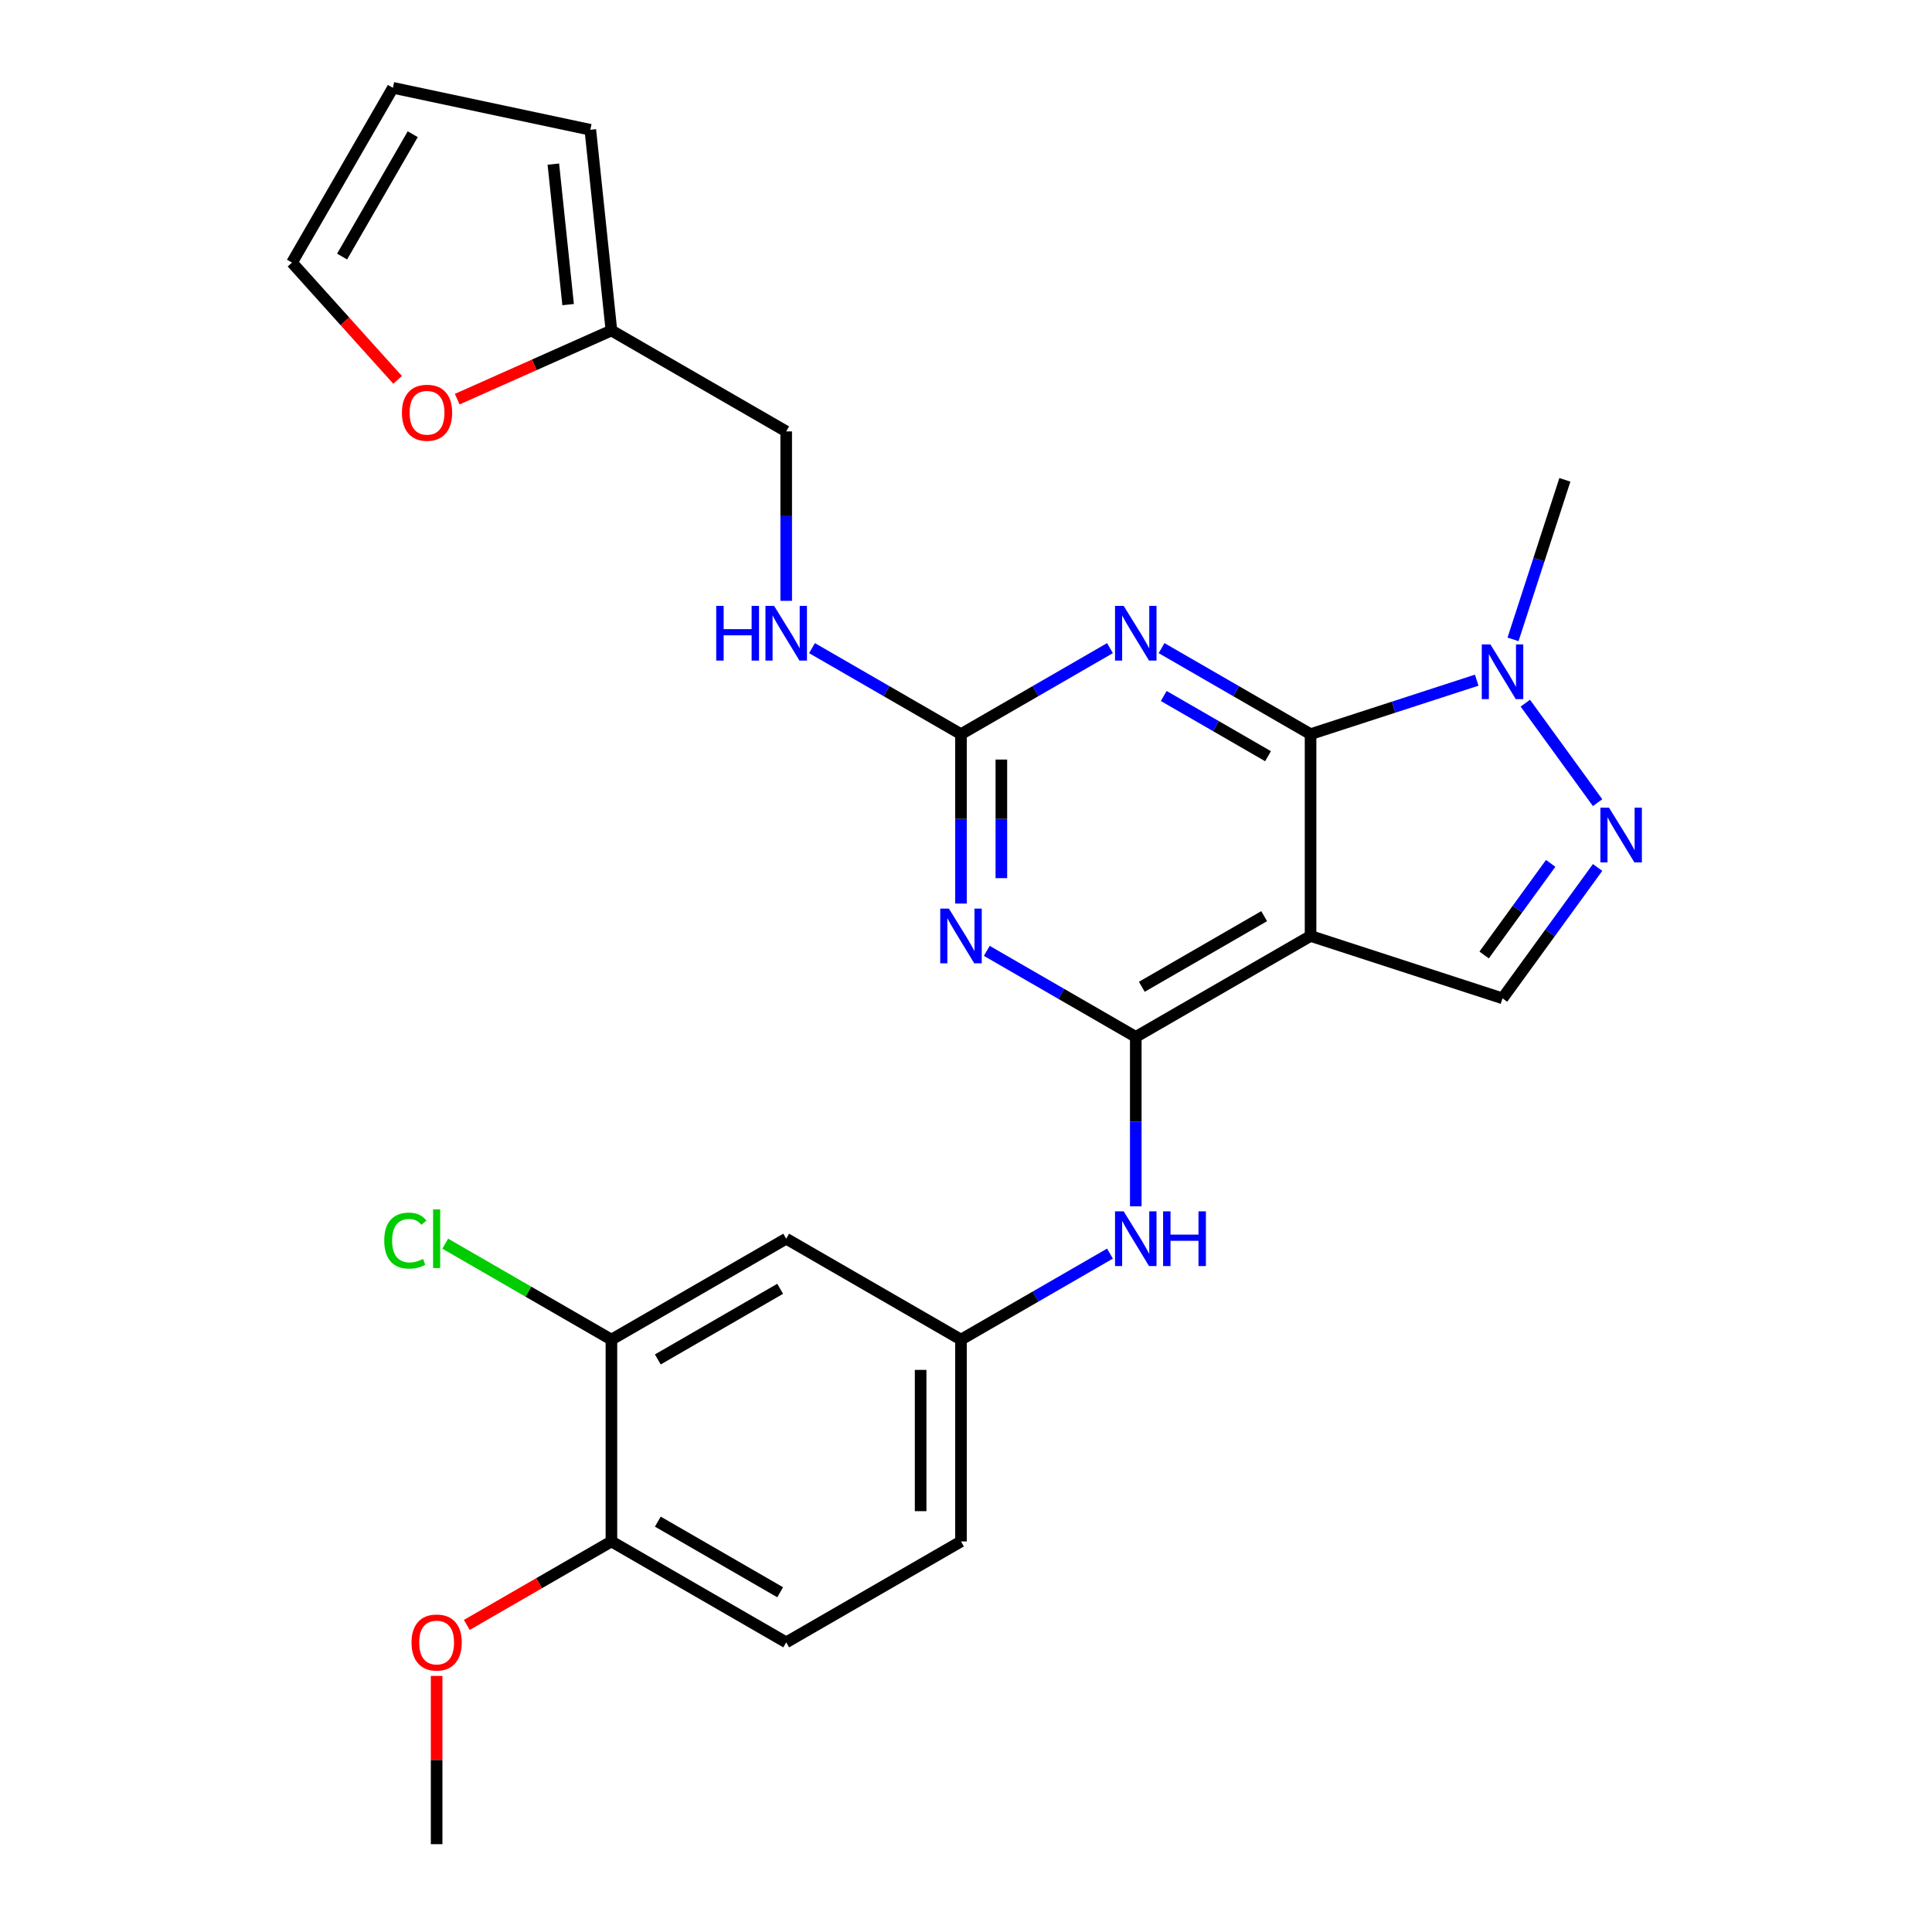 <?xml version='1.0' encoding='iso-8859-1'?>
<svg version='1.1' baseProfile='full'
              xmlns='http://www.w3.org/2000/svg'
                      xmlns:rdkit='http://www.rdkit.org/xml'
                      xmlns:xlink='http://www.w3.org/1999/xlink'
                  xml:space='preserve'
width='1000px' height='1000px' viewBox='0 0 1000 1000'>
<!-- END OF HEADER -->
<rect style='opacity:1.0;fill:#FFFFFF;stroke:none' width='1000' height='1000' x='0' y='0'> </rect>
<path class='bond-0' d='M 678.345,379.994 L 678.345,484.458' style='fill:none;fill-rule:evenodd;stroke:#000000;stroke-width:6px;stroke-linecap:butt;stroke-linejoin:miter;stroke-opacity:1' />
<path class='bond-2' d='M 678.345,379.994 L 639.786,357.732' style='fill:none;fill-rule:evenodd;stroke:#000000;stroke-width:6px;stroke-linecap:butt;stroke-linejoin:miter;stroke-opacity:1' />
<path class='bond-2' d='M 639.786,357.732 L 601.228,335.47' style='fill:none;fill-rule:evenodd;stroke:#0000FF;stroke-width:6px;stroke-linecap:butt;stroke-linejoin:miter;stroke-opacity:1' />
<path class='bond-2' d='M 656.331,391.409 L 629.34,375.825' style='fill:none;fill-rule:evenodd;stroke:#000000;stroke-width:6px;stroke-linecap:butt;stroke-linejoin:miter;stroke-opacity:1' />
<path class='bond-2' d='M 629.34,375.825 L 602.349,360.242' style='fill:none;fill-rule:evenodd;stroke:#0000FF;stroke-width:6px;stroke-linecap:butt;stroke-linejoin:miter;stroke-opacity:1' />
<path class='bond-6' d='M 678.345,379.994 L 721.344,366.022' style='fill:none;fill-rule:evenodd;stroke:#000000;stroke-width:6px;stroke-linecap:butt;stroke-linejoin:miter;stroke-opacity:1' />
<path class='bond-6' d='M 721.344,366.022 L 764.344,352.051' style='fill:none;fill-rule:evenodd;stroke:#0000FF;stroke-width:6px;stroke-linecap:butt;stroke-linejoin:miter;stroke-opacity:1' />
<path class='bond-1' d='M 678.345,484.458 L 587.876,536.69' style='fill:none;fill-rule:evenodd;stroke:#000000;stroke-width:6px;stroke-linecap:butt;stroke-linejoin:miter;stroke-opacity:1' />
<path class='bond-1' d='M 654.328,474.199 L 591,510.761' style='fill:none;fill-rule:evenodd;stroke:#000000;stroke-width:6px;stroke-linecap:butt;stroke-linejoin:miter;stroke-opacity:1' />
<path class='bond-7' d='M 678.345,484.458 L 777.696,516.739' style='fill:none;fill-rule:evenodd;stroke:#000000;stroke-width:6px;stroke-linecap:butt;stroke-linejoin:miter;stroke-opacity:1' />
<path class='bond-8' d='M 587.876,536.69 L 587.876,580.536' style='fill:none;fill-rule:evenodd;stroke:#000000;stroke-width:6px;stroke-linecap:butt;stroke-linejoin:miter;stroke-opacity:1' />
<path class='bond-8' d='M 587.876,580.536 L 587.876,624.382' style='fill:none;fill-rule:evenodd;stroke:#0000FF;stroke-width:6px;stroke-linecap:butt;stroke-linejoin:miter;stroke-opacity:1' />
<path class='bond-27' d='M 587.876,536.69 L 549.318,514.428' style='fill:none;fill-rule:evenodd;stroke:#000000;stroke-width:6px;stroke-linecap:butt;stroke-linejoin:miter;stroke-opacity:1' />
<path class='bond-27' d='M 549.318,514.428 L 510.759,492.166' style='fill:none;fill-rule:evenodd;stroke:#0000FF;stroke-width:6px;stroke-linecap:butt;stroke-linejoin:miter;stroke-opacity:1' />
<path class='bond-4' d='M 574.525,335.47 L 535.966,357.732' style='fill:none;fill-rule:evenodd;stroke:#0000FF;stroke-width:6px;stroke-linecap:butt;stroke-linejoin:miter;stroke-opacity:1' />
<path class='bond-4' d='M 535.966,357.732 L 497.408,379.994' style='fill:none;fill-rule:evenodd;stroke:#000000;stroke-width:6px;stroke-linecap:butt;stroke-linejoin:miter;stroke-opacity:1' />
<path class='bond-3' d='M 497.408,467.686 L 497.408,423.84' style='fill:none;fill-rule:evenodd;stroke:#0000FF;stroke-width:6px;stroke-linecap:butt;stroke-linejoin:miter;stroke-opacity:1' />
<path class='bond-3' d='M 497.408,423.84 L 497.408,379.994' style='fill:none;fill-rule:evenodd;stroke:#000000;stroke-width:6px;stroke-linecap:butt;stroke-linejoin:miter;stroke-opacity:1' />
<path class='bond-3' d='M 518.301,454.532 L 518.301,423.84' style='fill:none;fill-rule:evenodd;stroke:#0000FF;stroke-width:6px;stroke-linecap:butt;stroke-linejoin:miter;stroke-opacity:1' />
<path class='bond-3' d='M 518.301,423.84 L 518.301,393.147' style='fill:none;fill-rule:evenodd;stroke:#000000;stroke-width:6px;stroke-linecap:butt;stroke-linejoin:miter;stroke-opacity:1' />
<path class='bond-12' d='M 497.408,379.994 L 458.849,357.732' style='fill:none;fill-rule:evenodd;stroke:#000000;stroke-width:6px;stroke-linecap:butt;stroke-linejoin:miter;stroke-opacity:1' />
<path class='bond-12' d='M 458.849,357.732 L 420.291,335.47' style='fill:none;fill-rule:evenodd;stroke:#0000FF;stroke-width:6px;stroke-linecap:butt;stroke-linejoin:miter;stroke-opacity:1' />
<path class='bond-5' d='M 826.913,415.454 L 789.505,363.966' style='fill:none;fill-rule:evenodd;stroke:#0000FF;stroke-width:6px;stroke-linecap:butt;stroke-linejoin:miter;stroke-opacity:1' />
<path class='bond-26' d='M 826.913,448.997 L 802.304,482.868' style='fill:none;fill-rule:evenodd;stroke:#0000FF;stroke-width:6px;stroke-linecap:butt;stroke-linejoin:miter;stroke-opacity:1' />
<path class='bond-26' d='M 802.304,482.868 L 777.696,516.739' style='fill:none;fill-rule:evenodd;stroke:#000000;stroke-width:6px;stroke-linecap:butt;stroke-linejoin:miter;stroke-opacity:1' />
<path class='bond-26' d='M 802.628,446.878 L 785.402,470.587' style='fill:none;fill-rule:evenodd;stroke:#0000FF;stroke-width:6px;stroke-linecap:butt;stroke-linejoin:miter;stroke-opacity:1' />
<path class='bond-26' d='M 785.402,470.587 L 768.176,494.297' style='fill:none;fill-rule:evenodd;stroke:#000000;stroke-width:6px;stroke-linecap:butt;stroke-linejoin:miter;stroke-opacity:1' />
<path class='bond-23' d='M 783.145,330.941 L 796.561,289.651' style='fill:none;fill-rule:evenodd;stroke:#0000FF;stroke-width:6px;stroke-linecap:butt;stroke-linejoin:miter;stroke-opacity:1' />
<path class='bond-23' d='M 796.561,289.651 L 809.977,248.361' style='fill:none;fill-rule:evenodd;stroke:#000000;stroke-width:6px;stroke-linecap:butt;stroke-linejoin:miter;stroke-opacity:1' />
<path class='bond-13' d='M 574.525,648.862 L 535.966,671.124' style='fill:none;fill-rule:evenodd;stroke:#0000FF;stroke-width:6px;stroke-linecap:butt;stroke-linejoin:miter;stroke-opacity:1' />
<path class='bond-13' d='M 535.966,671.124 L 497.408,693.385' style='fill:none;fill-rule:evenodd;stroke:#000000;stroke-width:6px;stroke-linecap:butt;stroke-linejoin:miter;stroke-opacity:1' />
<path class='bond-9' d='M 316.471,693.385 L 406.939,641.153' style='fill:none;fill-rule:evenodd;stroke:#000000;stroke-width:6px;stroke-linecap:butt;stroke-linejoin:miter;stroke-opacity:1' />
<path class='bond-9' d='M 340.487,703.644 L 403.815,667.082' style='fill:none;fill-rule:evenodd;stroke:#000000;stroke-width:6px;stroke-linecap:butt;stroke-linejoin:miter;stroke-opacity:1' />
<path class='bond-21' d='M 316.471,693.385 L 273.462,668.555' style='fill:none;fill-rule:evenodd;stroke:#000000;stroke-width:6px;stroke-linecap:butt;stroke-linejoin:miter;stroke-opacity:1' />
<path class='bond-21' d='M 273.462,668.555 L 230.454,643.724' style='fill:none;fill-rule:evenodd;stroke:#00CC00;stroke-width:6px;stroke-linecap:butt;stroke-linejoin:miter;stroke-opacity:1' />
<path class='bond-29' d='M 316.471,693.385 L 316.471,797.849' style='fill:none;fill-rule:evenodd;stroke:#000000;stroke-width:6px;stroke-linecap:butt;stroke-linejoin:miter;stroke-opacity:1' />
<path class='bond-10' d='M 406.939,641.153 L 497.408,693.385' style='fill:none;fill-rule:evenodd;stroke:#000000;stroke-width:6px;stroke-linecap:butt;stroke-linejoin:miter;stroke-opacity:1' />
<path class='bond-11' d='M 316.471,171.066 L 406.939,223.298' style='fill:none;fill-rule:evenodd;stroke:#000000;stroke-width:6px;stroke-linecap:butt;stroke-linejoin:miter;stroke-opacity:1' />
<path class='bond-14' d='M 316.471,171.066 L 276.56,188.835' style='fill:none;fill-rule:evenodd;stroke:#000000;stroke-width:6px;stroke-linecap:butt;stroke-linejoin:miter;stroke-opacity:1' />
<path class='bond-14' d='M 276.56,188.835 L 236.65,206.604' style='fill:none;fill-rule:evenodd;stroke:#FF0000;stroke-width:6px;stroke-linecap:butt;stroke-linejoin:miter;stroke-opacity:1' />
<path class='bond-16' d='M 316.471,171.066 L 305.551,67.174' style='fill:none;fill-rule:evenodd;stroke:#000000;stroke-width:6px;stroke-linecap:butt;stroke-linejoin:miter;stroke-opacity:1' />
<path class='bond-16' d='M 294.055,157.666 L 286.411,84.942' style='fill:none;fill-rule:evenodd;stroke:#000000;stroke-width:6px;stroke-linecap:butt;stroke-linejoin:miter;stroke-opacity:1' />
<path class='bond-20' d='M 406.939,310.99 L 406.939,267.144' style='fill:none;fill-rule:evenodd;stroke:#0000FF;stroke-width:6px;stroke-linecap:butt;stroke-linejoin:miter;stroke-opacity:1' />
<path class='bond-20' d='M 406.939,267.144 L 406.939,223.298' style='fill:none;fill-rule:evenodd;stroke:#000000;stroke-width:6px;stroke-linecap:butt;stroke-linejoin:miter;stroke-opacity:1' />
<path class='bond-22' d='M 497.408,693.385 L 497.408,797.849' style='fill:none;fill-rule:evenodd;stroke:#000000;stroke-width:6px;stroke-linecap:butt;stroke-linejoin:miter;stroke-opacity:1' />
<path class='bond-22' d='M 476.515,709.055 L 476.515,782.18' style='fill:none;fill-rule:evenodd;stroke:#000000;stroke-width:6px;stroke-linecap:butt;stroke-linejoin:miter;stroke-opacity:1' />
<path class='bond-17' d='M 205.793,196.623 L 178.466,166.273' style='fill:none;fill-rule:evenodd;stroke:#FF0000;stroke-width:6px;stroke-linecap:butt;stroke-linejoin:miter;stroke-opacity:1' />
<path class='bond-17' d='M 178.466,166.273 L 151.138,135.923' style='fill:none;fill-rule:evenodd;stroke:#000000;stroke-width:6px;stroke-linecap:butt;stroke-linejoin:miter;stroke-opacity:1' />
<path class='bond-15' d='M 316.471,797.849 L 406.939,850.081' style='fill:none;fill-rule:evenodd;stroke:#000000;stroke-width:6px;stroke-linecap:butt;stroke-linejoin:miter;stroke-opacity:1' />
<path class='bond-15' d='M 340.487,787.591 L 403.815,824.153' style='fill:none;fill-rule:evenodd;stroke:#000000;stroke-width:6px;stroke-linecap:butt;stroke-linejoin:miter;stroke-opacity:1' />
<path class='bond-24' d='M 316.471,797.849 L 279.042,819.459' style='fill:none;fill-rule:evenodd;stroke:#000000;stroke-width:6px;stroke-linecap:butt;stroke-linejoin:miter;stroke-opacity:1' />
<path class='bond-24' d='M 279.042,819.459 L 241.614,841.068' style='fill:none;fill-rule:evenodd;stroke:#FF0000;stroke-width:6px;stroke-linecap:butt;stroke-linejoin:miter;stroke-opacity:1' />
<path class='bond-18' d='M 305.551,67.174 L 203.37,45.455' style='fill:none;fill-rule:evenodd;stroke:#000000;stroke-width:6px;stroke-linecap:butt;stroke-linejoin:miter;stroke-opacity:1' />
<path class='bond-28' d='M 151.138,135.923 L 203.37,45.455' style='fill:none;fill-rule:evenodd;stroke:#000000;stroke-width:6px;stroke-linecap:butt;stroke-linejoin:miter;stroke-opacity:1' />
<path class='bond-28' d='M 177.067,132.799 L 213.629,69.471' style='fill:none;fill-rule:evenodd;stroke:#000000;stroke-width:6px;stroke-linecap:butt;stroke-linejoin:miter;stroke-opacity:1' />
<path class='bond-19' d='M 406.939,850.081 L 497.408,797.849' style='fill:none;fill-rule:evenodd;stroke:#000000;stroke-width:6px;stroke-linecap:butt;stroke-linejoin:miter;stroke-opacity:1' />
<path class='bond-25' d='M 226.002,867.453 L 226.002,910.999' style='fill:none;fill-rule:evenodd;stroke:#FF0000;stroke-width:6px;stroke-linecap:butt;stroke-linejoin:miter;stroke-opacity:1' />
<path class='bond-25' d='M 226.002,910.999 L 226.002,954.545' style='fill:none;fill-rule:evenodd;stroke:#000000;stroke-width:6px;stroke-linecap:butt;stroke-linejoin:miter;stroke-opacity:1' />
<path  class='atom-3' d='M 581.616 313.602
L 590.896 328.602
Q 591.816 330.082, 593.296 332.762
Q 594.776 335.442, 594.856 335.602
L 594.856 313.602
L 598.616 313.602
L 598.616 341.922
L 594.736 341.922
L 584.776 325.522
Q 583.616 323.602, 582.376 321.402
Q 581.176 319.202, 580.816 318.522
L 580.816 341.922
L 577.136 341.922
L 577.136 313.602
L 581.616 313.602
' fill='#0000FF'/>
<path  class='atom-4' d='M 491.148 470.298
L 500.428 485.298
Q 501.348 486.778, 502.828 489.458
Q 504.308 492.138, 504.388 492.298
L 504.388 470.298
L 508.148 470.298
L 508.148 498.618
L 504.268 498.618
L 494.308 482.218
Q 493.148 480.298, 491.908 478.098
Q 490.708 475.898, 490.348 475.218
L 490.348 498.618
L 486.668 498.618
L 486.668 470.298
L 491.148 470.298
' fill='#0000FF'/>
<path  class='atom-6' d='M 832.838 418.066
L 842.118 433.066
Q 843.038 434.546, 844.518 437.226
Q 845.998 439.906, 846.078 440.066
L 846.078 418.066
L 849.838 418.066
L 849.838 446.386
L 845.958 446.386
L 835.998 429.986
Q 834.838 428.066, 833.598 425.866
Q 832.398 423.666, 832.038 422.986
L 832.038 446.386
L 828.358 446.386
L 828.358 418.066
L 832.838 418.066
' fill='#0000FF'/>
<path  class='atom-7' d='M 771.436 333.552
L 780.716 348.552
Q 781.636 350.032, 783.116 352.712
Q 784.596 355.392, 784.676 355.552
L 784.676 333.552
L 788.436 333.552
L 788.436 361.872
L 784.556 361.872
L 774.596 345.472
Q 773.436 343.552, 772.196 341.352
Q 770.996 339.152, 770.636 338.472
L 770.636 361.872
L 766.956 361.872
L 766.956 333.552
L 771.436 333.552
' fill='#0000FF'/>
<path  class='atom-9' d='M 581.616 626.993
L 590.896 641.993
Q 591.816 643.473, 593.296 646.153
Q 594.776 648.833, 594.856 648.993
L 594.856 626.993
L 598.616 626.993
L 598.616 655.313
L 594.736 655.313
L 584.776 638.913
Q 583.616 636.993, 582.376 634.793
Q 581.176 632.593, 580.816 631.913
L 580.816 655.313
L 577.136 655.313
L 577.136 626.993
L 581.616 626.993
' fill='#0000FF'/>
<path  class='atom-9' d='M 602.016 626.993
L 605.856 626.993
L 605.856 639.033
L 620.336 639.033
L 620.336 626.993
L 624.176 626.993
L 624.176 655.313
L 620.336 655.313
L 620.336 642.233
L 605.856 642.233
L 605.856 655.313
L 602.016 655.313
L 602.016 626.993
' fill='#0000FF'/>
<path  class='atom-13' d='M 370.719 313.602
L 374.559 313.602
L 374.559 325.642
L 389.039 325.642
L 389.039 313.602
L 392.879 313.602
L 392.879 341.922
L 389.039 341.922
L 389.039 328.842
L 374.559 328.842
L 374.559 341.922
L 370.719 341.922
L 370.719 313.602
' fill='#0000FF'/>
<path  class='atom-13' d='M 400.679 313.602
L 409.959 328.602
Q 410.879 330.082, 412.359 332.762
Q 413.839 335.442, 413.919 335.602
L 413.919 313.602
L 417.679 313.602
L 417.679 341.922
L 413.799 341.922
L 403.839 325.522
Q 402.679 323.602, 401.439 321.402
Q 400.239 319.202, 399.879 318.522
L 399.879 341.922
L 396.199 341.922
L 396.199 313.602
L 400.679 313.602
' fill='#0000FF'/>
<path  class='atom-15' d='M 208.038 213.635
Q 208.038 206.835, 211.398 203.035
Q 214.758 199.235, 221.038 199.235
Q 227.318 199.235, 230.678 203.035
Q 234.038 206.835, 234.038 213.635
Q 234.038 220.515, 230.638 224.435
Q 227.238 228.315, 221.038 228.315
Q 214.798 228.315, 211.398 224.435
Q 208.038 220.555, 208.038 213.635
M 221.038 225.115
Q 225.358 225.115, 227.678 222.235
Q 230.038 219.315, 230.038 213.635
Q 230.038 208.075, 227.678 205.275
Q 225.358 202.435, 221.038 202.435
Q 216.718 202.435, 214.358 205.235
Q 212.038 208.035, 212.038 213.635
Q 212.038 219.355, 214.358 222.235
Q 216.718 225.115, 221.038 225.115
' fill='#FF0000'/>
<path  class='atom-22' d='M 198.882 642.133
Q 198.882 635.093, 202.162 631.413
Q 205.482 627.693, 211.762 627.693
Q 217.602 627.693, 220.722 631.813
L 218.082 633.973
Q 215.802 630.973, 211.762 630.973
Q 207.482 630.973, 205.202 633.853
Q 202.962 636.693, 202.962 642.133
Q 202.962 647.733, 205.282 650.613
Q 207.642 653.493, 212.202 653.493
Q 215.322 653.493, 218.962 651.613
L 220.082 654.613
Q 218.602 655.573, 216.362 656.133
Q 214.122 656.693, 211.642 656.693
Q 205.482 656.693, 202.162 652.933
Q 198.882 649.173, 198.882 642.133
' fill='#00CC00'/>
<path  class='atom-22' d='M 224.162 625.973
L 227.842 625.973
L 227.842 656.333
L 224.162 656.333
L 224.162 625.973
' fill='#00CC00'/>
<path  class='atom-25' d='M 213.002 850.161
Q 213.002 843.361, 216.362 839.561
Q 219.722 835.761, 226.002 835.761
Q 232.282 835.761, 235.642 839.561
Q 239.002 843.361, 239.002 850.161
Q 239.002 857.041, 235.602 860.961
Q 232.202 864.841, 226.002 864.841
Q 219.762 864.841, 216.362 860.961
Q 213.002 857.081, 213.002 850.161
M 226.002 861.641
Q 230.322 861.641, 232.642 858.761
Q 235.002 855.841, 235.002 850.161
Q 235.002 844.601, 232.642 841.801
Q 230.322 838.961, 226.002 838.961
Q 221.682 838.961, 219.322 841.761
Q 217.002 844.561, 217.002 850.161
Q 217.002 855.881, 219.322 858.761
Q 221.682 861.641, 226.002 861.641
' fill='#FF0000'/>
</svg>
